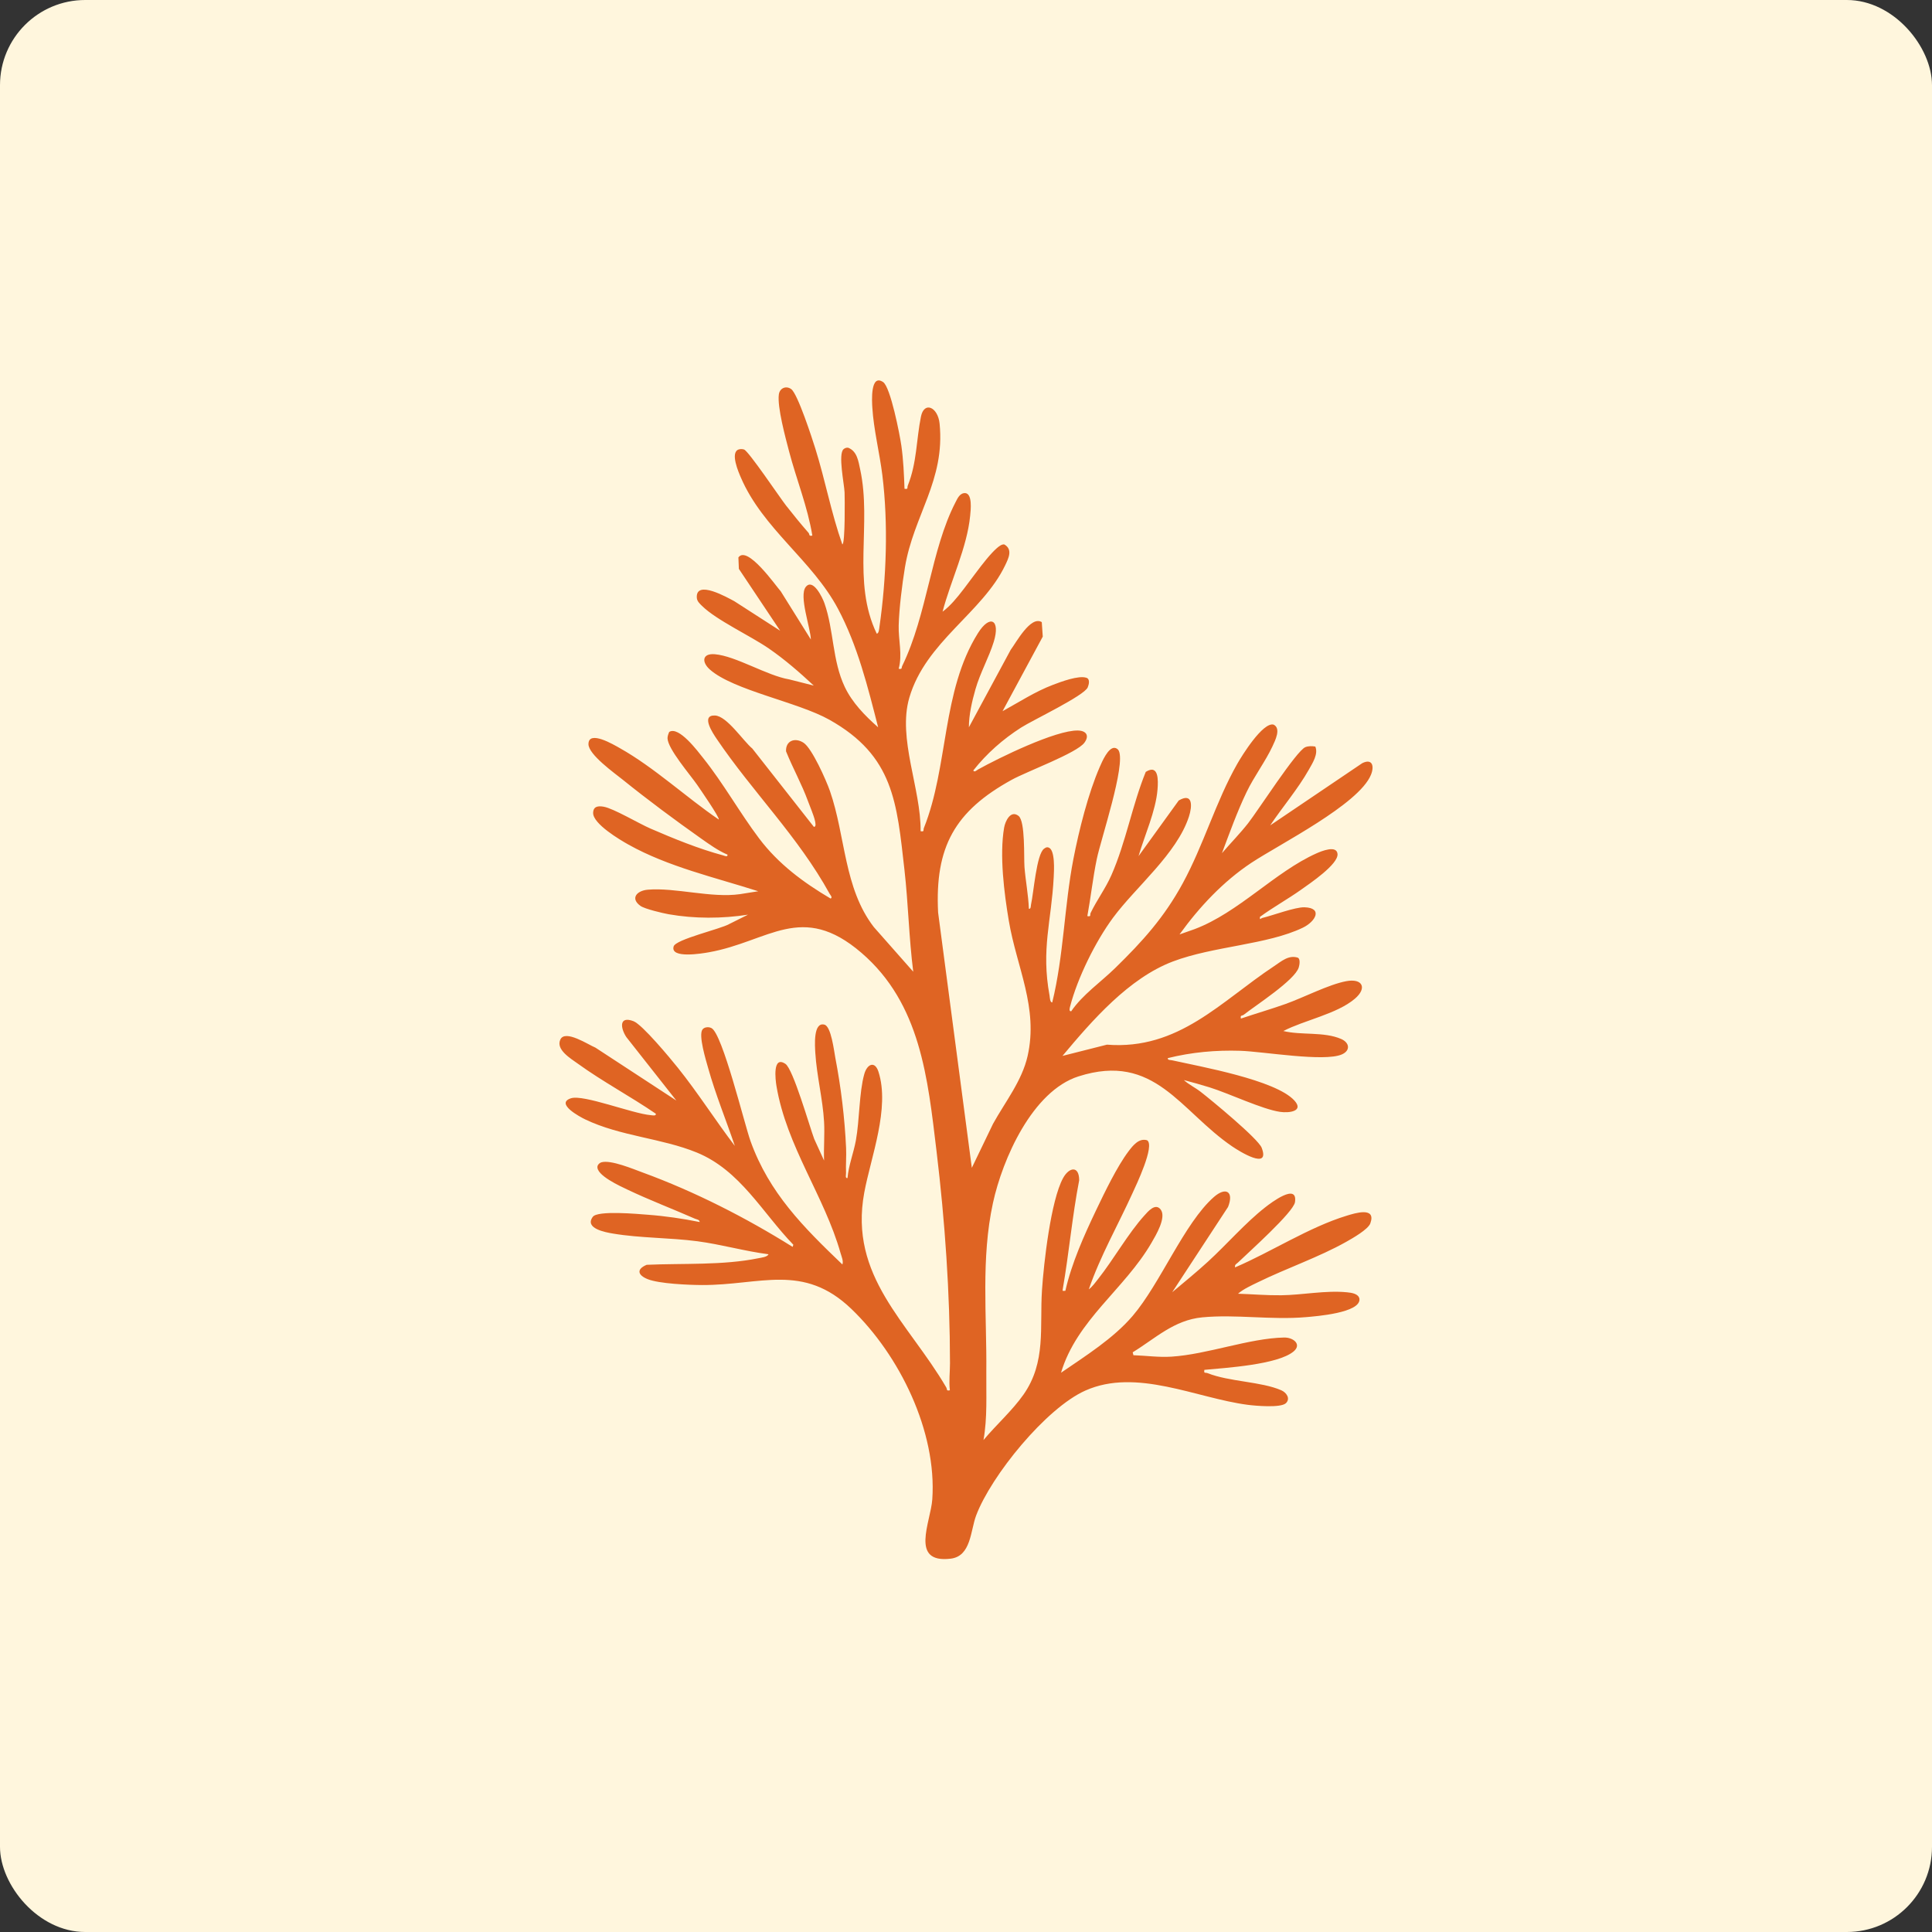 <svg xmlns="http://www.w3.org/2000/svg" width="259" height="259" viewBox="0 0 259 259" fill="none"><rect x="0" y="0" width="259" height="259" fill="#333333" stroke="none"/><rect width="259" height="259" rx="11.419" fill="#FFF6DD"></rect><g clip-path="url(#clip0_2484_5991)"><path d="M121.258 65.521C121.812 65.621 121.579 65.389 121.699 65.091C122.93 62.003 122.836 58.936 123.459 55.856C123.889 53.733 125.738 54.571 125.961 56.794C126.724 64.438 122.465 69.072 121.312 76.072C120.936 78.362 120.534 81.576 120.477 83.867C120.428 85.796 120.999 87.772 120.475 89.651C120.997 89.751 120.818 89.543 120.956 89.259C124.31 82.364 124.791 73.726 128.087 67.347C128.363 66.814 128.659 66.092 129.387 66.1C130.387 66.186 130.134 68.374 130.059 69.127C129.646 73.404 127.442 77.866 126.359 82.001C126.887 81.611 127.391 81.117 127.83 80.63C129.587 78.695 131.902 75.005 133.632 73.486C133.873 73.275 134.318 72.91 134.651 72.994C135.789 73.667 135.208 74.828 134.751 75.784C131.706 82.147 124.095 86.016 121.901 93.532C120.303 99.006 123.483 105.755 123.414 111.427C123.969 111.527 123.736 111.294 123.856 110.997C127.167 102.736 126.22 92.669 131.099 84.884C132.697 82.331 134.138 83.045 133.224 86.029C132.581 88.125 131.397 90.195 130.767 92.4C130.306 94.019 129.887 95.822 129.887 97.499L135.489 87.118C136.198 86.182 138.173 82.478 139.659 83.402L139.791 85.343L134.397 95.343C136.622 94.121 138.765 92.714 141.155 91.807C142.236 91.397 144.585 90.51 145.641 90.86C146.163 91.03 145.977 91.776 145.814 92.155C145.332 93.275 138.447 96.538 136.883 97.538C134.451 99.096 132.269 101.015 130.475 103.291C130.628 103.583 130.948 103.248 131.12 103.152C133.893 101.607 141.54 97.864 144.5 97.931C145.624 97.956 146.071 98.612 145.375 99.563C144.353 100.958 137.675 103.411 135.638 104.533C128.003 108.733 125.316 113.526 125.761 122.33L130.281 156.557L133.118 150.667C134.746 147.722 136.998 144.918 137.757 141.575C139.23 135.077 136.293 129.685 135.24 123.44C134.612 119.718 133.975 114.655 134.61 110.956C134.763 110.071 135.485 108.549 136.544 109.379C137.467 110.103 137.24 114.955 137.34 116.236C137.487 118.1 137.859 119.956 137.928 121.83C138.22 121.879 138.171 121.463 138.22 121.245C138.559 119.764 138.951 114.466 139.973 113.772C140.155 113.648 140.298 113.528 140.538 113.609C141.485 113.85 141.3 116.783 141.257 117.611C140.953 123.546 139.549 127.18 140.702 133.474C140.745 133.713 140.747 134.388 141.061 134.386C142.61 128.065 142.667 121.523 143.898 115.153C144.634 111.351 145.892 106.328 147.437 102.802C147.739 102.112 148.539 100.232 149.4 100.254C149.641 100.267 149.881 100.43 149.983 100.642C150.922 102.594 147.602 112.426 147.034 115.153C146.506 117.688 146.236 120.268 145.767 122.811C146.334 122.92 146.081 122.648 146.21 122.381C147.055 120.631 148.216 119.091 148.996 117.313C150.947 112.871 151.773 107.966 153.598 103.477C155.351 102.379 155.273 104.623 155.175 105.839C154.943 108.733 153.439 111.99 152.631 114.768L158.018 107.313C159.931 106.197 159.841 108.078 159.388 109.467C157.759 114.47 152.286 118.873 149.214 123.026C146.857 126.215 144.455 131.086 143.457 134.926C143.406 135.12 143.259 135.614 143.606 135.565C145.116 133.35 147.563 131.667 149.494 129.781C153.179 126.181 156.053 123.001 158.545 118.433C161.365 113.264 162.986 107.466 165.861 102.406C166.494 101.29 169.286 96.787 170.727 97.138C171.772 97.642 170.955 99.259 170.58 100.063C169.647 102.065 168.116 104.093 167.106 106.2C165.841 108.839 164.843 111.641 163.81 114.378C164.965 113.032 166.233 111.745 167.329 110.348C168.627 108.696 173.81 100.628 174.992 100.163C175.421 99.995 175.884 100.008 176.329 100.083C176.751 101.086 175.957 102.294 175.459 103.181C174.013 105.749 171.921 108.198 170.278 110.65L182.627 102.306C183.96 101.649 184.27 102.687 183.788 103.866C182.166 107.841 171.502 113.181 167.745 115.673C163.988 118.165 160.78 121.582 158.122 125.271L160.151 124.555C166.053 122.326 170.915 116.893 176.476 114.403C177.117 114.117 179.192 113.25 179.306 114.48C179.433 115.863 175.572 118.453 174.455 119.248C172.649 120.533 170.694 121.606 168.904 122.915C168.866 123.434 168.986 123.115 169.239 123.054C170.657 122.712 173.625 121.592 174.876 121.629C177.368 121.704 176.374 123.533 174.662 124.361C169.914 126.654 162.655 126.838 157.233 128.895C151.324 131.133 146.4 136.809 142.434 141.553L148.392 140.045C158.022 140.796 163.676 134.229 170.802 129.522C171.776 128.879 172.759 127.969 174.013 128.394C174.339 128.622 174.21 129.35 174.108 129.691C173.59 131.402 168.317 134.785 166.725 136.042C166.519 136.205 166.231 136.036 166.357 136.548C168.341 135.875 170.363 135.293 172.339 134.59C174.741 133.737 178.098 131.985 180.462 131.537C182.666 131.12 183.309 132.456 181.633 133.884C179.221 135.94 174.859 136.754 172.043 138.218C174.464 138.807 177.494 138.279 179.798 139.285C180.923 139.776 181.066 140.841 179.882 141.355C177.515 142.385 169.349 140.965 166.268 140.867C162.965 140.763 159.751 141.055 156.551 141.85C156.502 142.14 156.92 142.093 157.135 142.142C160.9 142.986 170.988 144.767 173.517 147.528C174.849 148.981 172.817 149.232 171.6 149.054C169.182 148.699 164.794 146.592 162.141 145.766C161.008 145.413 159.851 145.099 158.706 144.791C159.378 145.403 160.212 145.789 160.955 146.364C162.343 147.437 168.674 152.654 169.139 153.869C170.327 156.971 166.096 154.306 165.196 153.694C158.194 148.932 154.808 141.037 144.585 144.296C138.394 146.27 134.395 155.381 133.114 161.267C131.491 168.729 132.3 176.388 132.224 183.922C132.193 186.975 132.381 190.038 131.844 193.053C133.534 191.027 135.706 189.1 137.212 186.95C140.273 182.576 139.359 177.932 139.687 172.945C139.92 169.38 140.871 160.912 142.518 157.924C143.332 156.447 144.667 156.235 144.673 158.226C143.741 163.043 143.312 167.965 142.475 172.794C142.408 173.173 142.485 173.027 142.822 173.041C143.651 169.358 145.339 165.591 146.969 162.18C148.085 159.845 149.767 156.354 151.29 154.34C151.879 153.563 152.684 152.535 153.777 152.862C154.877 153.549 152.279 158.95 151.816 159.966C149.869 164.246 147.504 168.372 145.963 172.845C146.436 172.498 146.847 171.919 147.216 171.452C149.298 168.817 151.239 165.348 153.418 162.943C153.892 162.419 154.871 161.226 155.588 162.134C156.418 163.188 154.933 165.633 154.355 166.627C150.767 172.81 144.347 176.957 142.238 184.028C145.518 181.77 149.23 179.457 151.833 176.418C155.551 172.078 158.761 163.963 162.722 160.479C164.333 159.06 165.451 159.735 164.631 161.801L157.141 173.237C158.751 171.884 160.4 170.544 161.947 169.125C164.455 166.826 166.933 163.951 169.596 161.864C170.343 161.279 173.992 158.485 173.604 161.155C173.408 162.507 167.327 167.93 165.982 169.233C165.772 169.437 165.484 169.515 165.574 169.902C170.431 167.822 175.484 164.52 180.517 162.98C181.658 162.631 184.533 161.719 183.7 164.008C183.403 164.818 181.282 166.021 180.478 166.474C176.823 168.532 172.457 170.024 168.639 171.893C167.747 172.331 166.718 172.786 165.965 173.433C167.902 173.498 169.812 173.663 171.757 173.64C174.606 173.606 177.717 172.959 180.568 173.241C181.186 173.302 182.131 173.422 182.247 174.132C182.407 176.006 176.394 176.459 175.078 176.573C170.396 176.975 165.698 176.174 161.184 176.6C157.386 176.959 154.892 179.423 151.847 181.287L151.945 181.678C153.655 181.733 155.324 181.98 157.041 181.87C161.847 181.568 167.468 179.4 172.141 179.306C173.382 179.28 174.555 180.23 173.41 181.179C171.261 182.959 164.278 183.371 161.457 183.64C161.357 184.195 161.588 183.961 161.886 184.081C164.792 185.241 169.076 185.203 171.761 186.375C172.461 186.679 173.025 187.489 172.388 188.107C171.706 188.768 168.27 188.458 167.261 188.327C160.365 187.426 152.365 183.357 145.502 186.416C140.24 188.76 132.887 197.799 130.861 203.157C130.087 205.21 130.191 208.625 127.44 208.953C121.924 209.612 124.771 204.044 124.981 201.001C125.612 191.904 120.591 181.668 114.13 175.468C107.675 169.272 101.911 172.305 94.091 172.27C92.335 172.262 88.384 172.099 86.837 171.485C85.515 170.961 85.26 170.159 86.692 169.557C91.564 169.339 96.909 169.649 101.689 168.672C102.042 168.599 102.876 168.515 103.021 168.144C99.832 167.734 96.693 166.824 93.487 166.4C89.786 165.911 85.815 165.986 82.166 165.368C81.201 165.205 78.297 164.695 79.474 163.119C80.131 162.24 85.552 162.747 86.844 162.845C89.172 163.019 91.519 163.363 93.805 163.824C93.752 163.48 93.411 163.484 93.172 163.38C90.215 162.08 87.015 160.861 84.127 159.482C83.217 159.046 79.807 157.524 80.105 156.311C80.158 156.099 80.4 155.886 80.609 155.821C81.862 155.44 84.903 156.725 86.207 157.202C93.14 159.741 100.011 163.247 106.258 167.157L106.354 166.867C102.177 162.543 99.225 156.886 93.411 154.506C88.695 152.576 83.164 152.327 78.443 150.06C77.77 149.737 74.386 147.938 76.541 147.233C78.217 146.686 84.784 149.295 87.243 149.497C87.458 149.515 87.972 149.643 87.923 149.307C84.523 146.98 80.809 145.012 77.47 142.597C76.527 141.914 74.468 140.708 75.125 139.346C75.782 137.984 78.87 140.058 79.819 140.441L90.668 147.535L83.97 139.034C83.168 137.831 82.954 136.144 84.929 136.9C86.109 137.351 89.872 141.895 90.86 143.127C93.564 146.498 95.891 150.184 98.511 153.618C97.338 150.153 95.917 146.7 94.931 143.174C94.646 142.158 93.593 138.748 94.18 138.002C94.307 137.841 94.499 137.749 94.701 137.722C94.94 137.684 95.16 137.714 95.378 137.824C96.854 138.557 99.791 150.69 100.617 152.986C103.113 159.929 107.721 164.528 112.926 169.51C113.103 169.074 112.807 168.428 112.683 167.987C110.52 160.337 105.448 153.694 104.091 145.585C103.954 144.769 103.54 141.451 105.291 142.619C106.334 143.313 108.515 150.983 109.152 152.686L110.473 155.58C110.409 153.857 110.571 152.105 110.473 150.384C110.301 147.341 109.483 144.184 109.301 141.159C109.246 140.235 108.995 136.947 110.53 137.365C111.428 137.61 111.805 140.878 111.983 141.81C112.74 145.758 113.244 149.886 113.426 153.904C113.475 155.014 113.373 156.139 113.418 157.249C113.428 157.487 113.271 157.979 113.613 157.932C113.766 156.205 114.43 154.565 114.738 152.876C115.234 150.151 115.171 146.448 115.862 143.994C116.25 142.617 117.287 142.189 117.765 143.674C119.338 148.552 116.734 155.144 115.86 159.884C113.783 171.134 121.761 177.265 126.852 185.994C127.001 186.249 126.818 186.487 127.338 186.381C127.193 185.164 127.355 183.96 127.354 182.751C127.346 173.328 126.683 163.747 125.55 154.328C124.373 144.563 123.422 134.551 115.471 127.723C107.454 120.839 103.072 126.232 95.027 127.661C94.164 127.814 89.813 128.559 90.307 126.874C90.588 125.922 96.609 124.537 97.728 123.89L100.279 122.618C96.825 123.16 93.103 123.17 89.646 122.563C88.856 122.424 86.433 121.853 85.862 121.445C84.46 120.442 85.362 119.399 86.837 119.271C90.519 118.955 95.342 120.417 99.197 119.868L101.648 119.479C95.868 117.629 89.588 116.209 84.262 113.232C83.058 112.559 79.488 110.436 79.515 108.977C79.533 108.084 80.186 108.021 80.915 108.143C82.229 108.363 85.672 110.415 87.203 111.076C90.325 112.426 93.654 113.791 96.942 114.672C97.14 114.725 97.564 114.953 97.531 114.574C96.293 114.054 95.052 113.162 93.94 112.377C90.476 109.932 86.821 107.215 83.521 104.556C82.39 103.646 78.882 101.156 78.888 99.753C78.897 97.807 82.319 99.859 83.082 100.287C87.693 102.873 91.972 106.875 96.352 109.862C96.527 109.65 93.801 105.708 93.456 105.208C92.521 103.856 89.517 100.383 89.487 98.972C89.482 98.688 89.601 98.378 89.715 98.119C91.013 97.299 93.558 100.736 94.28 101.639C97.003 105.049 99.166 108.953 101.764 112.396C104.362 115.84 107.703 118.304 111.352 120.46C111.65 120.307 111.311 119.987 111.215 119.813C107.007 112.157 100.885 106.165 96.078 99.055C95.572 98.305 93.899 95.829 95.86 95.92C97.452 95.994 99.638 99.343 100.858 100.352L109.101 110.842C109.464 110.882 109.291 110.199 109.248 110.009C109.083 109.279 108.595 108.168 108.319 107.407C107.475 105.098 106.289 102.993 105.375 100.721C105.307 99.286 106.581 98.831 107.719 99.569C108.856 100.307 110.769 104.625 111.258 106.034C113.371 112.114 113.113 119.053 117.142 124.278L122.428 130.266C121.85 125.744 121.765 121.164 121.252 116.634C120.222 107.574 119.822 101.337 111.189 96.489C106.956 94.111 98.305 92.541 95.168 89.759C94.037 88.757 94.119 87.558 95.835 87.705C98.656 87.946 102.83 90.581 105.809 91.079L109.095 91.911C107.179 90.13 105.238 88.433 103.079 86.944C100.609 85.239 96.032 83.132 94.099 81.215C93.789 80.909 93.442 80.603 93.413 80.126C93.256 77.662 97.527 80.112 98.444 80.597L104.587 84.552L99.052 76.263L98.987 74.732C100.17 73.041 103.993 78.525 104.668 79.274L108.703 85.731C108.666 84.181 107.066 79.861 108.026 78.674C108.987 77.487 110.246 80.071 110.524 80.867C111.795 84.491 111.562 88.525 113.242 92.078C114.246 94.201 115.985 95.979 117.722 97.501C116.334 92.088 114.977 86.567 112.336 81.605C108.875 75.101 102.276 70.893 99.321 64.022C99.007 63.294 97.844 60.641 99.032 60.251C99.27 60.182 99.507 60.188 99.742 60.259C100.338 60.439 104.538 66.698 105.377 67.771C106.332 68.996 107.37 70.263 108.391 71.43C108.556 71.619 108.391 71.927 108.901 71.797C108.266 67.93 106.766 64.269 105.779 60.502C105.311 58.707 104.175 54.544 104.411 52.876C104.532 52.015 105.391 51.667 106.072 52.166C106.94 52.801 108.868 58.754 109.297 60.121C110.63 64.369 111.434 68.78 112.92 72.978C113.317 72.966 113.25 66.647 113.222 66.004C113.177 64.887 112.318 60.843 113.097 60.206C113.273 60.063 113.466 59.994 113.695 60.017C114.907 60.483 115.073 61.824 115.313 62.929C116.901 70.277 114.167 77.95 117.53 84.942C117.826 84.952 117.865 84.256 117.897 84.038C118.836 77.51 119.091 70.212 118.285 63.684C117.922 60.743 117.116 57.561 116.942 54.63C116.895 53.841 116.65 50.054 118.389 51.22C119.387 51.889 120.632 58.315 120.836 59.758C121.103 61.654 121.189 63.606 121.256 65.519L121.258 65.521Z" fill="#DF6423"></path></g><defs><clipPath id="clip0_2484_5991"><rect width="109" height="158" fill="white" transform="translate(75 51)"></rect></clipPath></defs></svg>